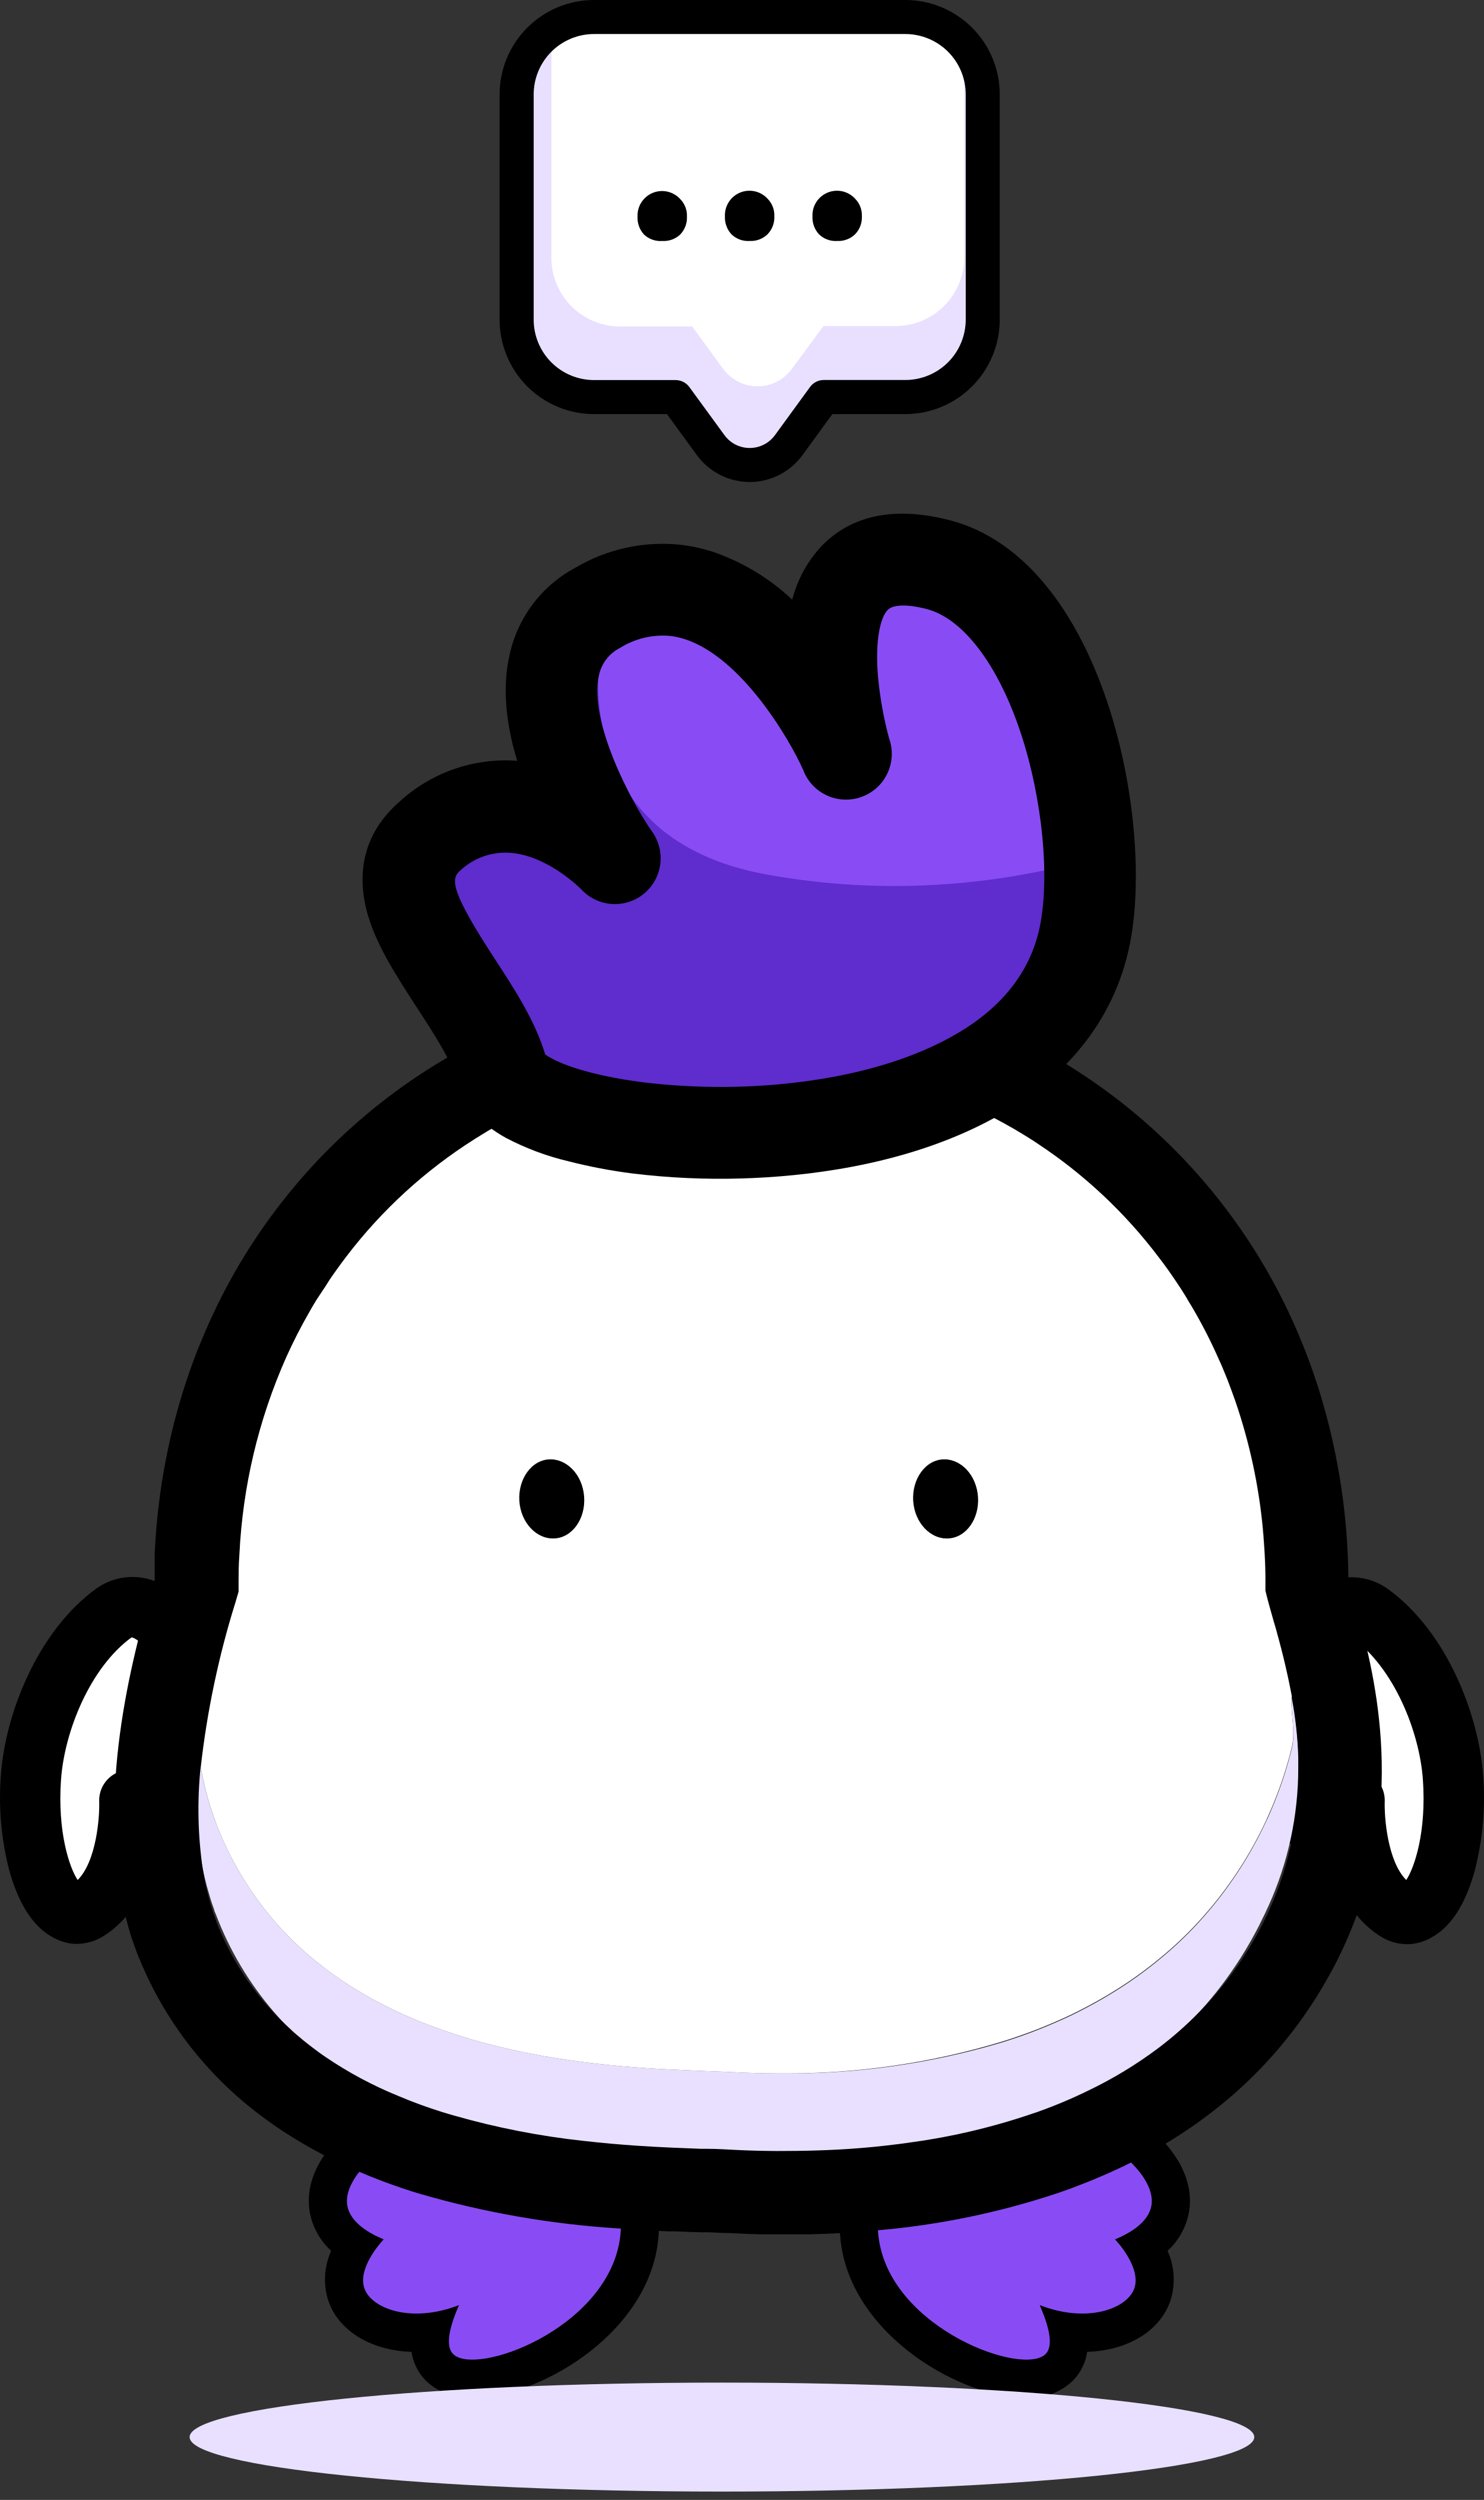 <svg width="158" height="266" viewBox="0 0 158 266" fill="none" xmlns="http://www.w3.org/2000/svg">
<rect x="0" y="0" width="158" height="266" fill="#333333" stroke="none"/>
<path d="M156.047 189.036C156.301 192.223 156.026 195.43 155.235 198.527C154.708 200.484 153.717 203.009 151.988 204.251C151.89 204.324 151.777 204.389 151.671 204.454C151.097 204.81 150.43 204.99 149.754 204.969C149.079 204.949 148.424 204.73 147.872 204.34C144.324 202.059 143.301 197.171 143.001 194.119C142.374 194.524 141.666 194.787 140.926 194.888C140.187 194.989 139.434 194.926 138.722 194.703C136.765 193.94 135.71 191.683 135.475 187.851C134.914 177.645 138.194 172.116 141.434 170.354C142.224 169.868 143.14 169.626 144.067 169.657C144.994 169.689 145.891 169.994 146.646 170.533C149.584 172.791 151.904 175.754 153.392 179.147C154.855 182.26 155.754 185.609 156.047 189.036ZM153.352 189.215C152.978 183.897 150.226 176.46 145.055 172.717C144.709 172.487 144.304 172.364 143.89 172.364C143.475 172.364 143.07 172.487 142.724 172.717C140.118 174.138 137.707 179.326 138.162 187.705C138.3 190.189 138.868 191.87 139.68 192.186C140.492 192.503 142.384 191.447 143.285 190.562C143.328 190.515 143.381 190.476 143.439 190.449C143.628 190.311 143.849 190.225 144.081 190.2C144.313 190.174 144.548 190.209 144.762 190.303C145.01 190.411 145.22 190.591 145.365 190.82C145.509 191.048 145.582 191.315 145.574 191.585C145.574 191.658 145.331 199.501 149.292 202.067C149.428 202.18 149.596 202.245 149.771 202.254C149.947 202.263 150.121 202.214 150.267 202.116C151.866 201.133 153.855 196.156 153.352 189.215Z" fill="black"/>
<path d="M157.906 188.898C158.172 192.298 157.873 195.72 157.021 199.022C156.128 202.27 154.796 204.511 153.026 205.769C152.882 205.872 152.733 205.966 152.58 206.054C151.825 206.525 150.967 206.804 150.079 206.865C148.925 206.914 147.786 206.59 146.832 205.94C143.584 203.837 142.082 200.094 141.449 196.717C140.309 196.982 139.114 196.897 138.023 196.473C135.311 195.409 133.874 192.633 133.614 187.989C132.859 174.048 138.721 169.729 140.548 168.746C141.648 168.095 142.913 167.777 144.19 167.832C145.467 167.887 146.701 168.312 147.741 169.055C154.082 173.618 157.459 182.541 157.906 188.898ZM147.432 191.675C147.376 193.298 147.717 198.024 149.722 200.037C150.615 198.69 151.881 194.865 151.492 189.361C151.135 184.286 148.431 177.466 143.966 174.227C143.839 174.245 143.717 174.289 143.609 174.357C141.928 175.266 139.549 179.553 140.028 187.599C140.049 188.505 140.196 189.405 140.467 190.27C141.028 190.005 141.544 189.652 141.993 189.223C142.107 189.133 142.22 189.028 142.358 188.93C142.857 188.577 143.445 188.372 144.055 188.338C144.567 188.313 145.077 188.413 145.541 188.63C146.12 188.896 146.608 189.326 146.945 189.868C147.281 190.409 147.451 191.038 147.432 191.675Z" fill="black"/>
<path d="M151.492 189.361C151.882 194.866 150.615 198.69 149.722 200.037C147.717 198.024 147.376 193.307 147.433 191.675C147.454 191.041 147.289 190.415 146.959 189.874C146.628 189.333 146.147 188.901 145.573 188.63C145.109 188.413 144.599 188.313 144.088 188.338C143.453 188.367 142.84 188.581 142.326 188.955C142.188 189.052 142.074 189.158 141.961 189.247C141.511 189.676 140.996 190.03 140.434 190.294C140.164 189.429 140.016 188.53 139.996 187.623C139.549 179.577 141.896 175.29 143.576 174.381C143.685 174.314 143.807 174.27 143.933 174.251C148.431 177.466 151.135 184.286 151.492 189.361Z" fill="white"/>
<path d="M4.608 179.147C6.096 175.754 8.416 172.791 11.354 170.533C12.109 169.994 13.006 169.689 13.934 169.657C14.861 169.626 15.776 169.868 16.567 170.354C19.814 172.116 23.061 177.661 22.526 187.851C22.315 191.683 21.259 193.94 19.278 194.703C18.566 194.926 17.813 194.989 17.074 194.888C16.334 194.787 15.626 194.524 15 194.119C14.707 197.171 13.684 202.059 10.128 204.34C9.576 204.73 8.921 204.949 8.246 204.969C7.57 204.99 6.903 204.81 6.329 204.454C6.223 204.389 6.11 204.324 6.012 204.251C4.267 203.009 3.276 200.484 2.765 198.527C1.064 192.054 1.711 185.188 4.591 179.147H4.608ZM7.733 202.132C7.879 202.231 8.053 202.279 8.229 202.27C8.404 202.262 8.572 202.196 8.708 202.083C12.67 199.51 12.426 191.675 12.426 191.602C12.418 191.331 12.491 191.065 12.636 190.836C12.78 190.607 12.99 190.427 13.238 190.319C13.452 190.226 13.687 190.19 13.919 190.216C14.151 190.241 14.373 190.327 14.561 190.465C14.619 190.493 14.672 190.531 14.716 190.579C15.617 191.447 17.395 192.552 18.32 192.202C19.246 191.853 19.7 190.205 19.838 187.721C20.293 179.342 17.882 174.154 15.276 172.733C14.931 172.503 14.525 172.381 14.111 172.381C13.696 172.381 13.291 172.503 12.946 172.733C7.774 176.476 5.022 183.913 4.648 189.231C4.137 196.156 6.126 201.133 7.733 202.132Z" fill="black"/>
<path d="M10.26 169.022C11.3 168.279 12.534 167.854 13.811 167.799C15.088 167.745 16.353 168.062 17.453 168.714C19.28 169.696 25.141 174.016 24.386 187.956C24.127 192.6 22.69 195.377 19.978 196.441C18.887 196.865 17.692 196.95 16.552 196.684C15.919 200.062 14.441 203.804 11.169 205.907C10.214 206.557 9.076 206.882 7.922 206.833C7.034 206.771 6.175 206.493 5.421 206.021C5.268 205.934 5.119 205.839 4.975 205.737C3.205 204.478 1.873 202.213 0.98 198.99C0.128 195.687 -0.171 192.266 0.095 188.865C0.534 182.541 3.911 173.618 10.26 169.022ZM12.428 188.63C12.892 188.413 13.402 188.313 13.913 188.338C14.523 188.372 15.111 188.577 15.61 188.93C15.748 189.028 15.862 189.133 15.975 189.223C16.424 189.652 16.94 190.005 17.502 190.27C17.772 189.405 17.92 188.505 17.94 187.599C18.387 179.553 16.04 175.266 14.36 174.357C14.251 174.289 14.129 174.245 14.003 174.227C9.537 177.474 6.834 184.286 6.477 189.361C6.087 194.865 7.353 198.689 8.246 200.037C10.252 198.024 10.593 193.307 10.536 191.675C10.518 191.037 10.687 190.409 11.024 189.868C11.36 189.326 11.848 188.896 12.428 188.63Z" fill="black"/>
<path d="M6.501 189.361C6.112 194.865 7.378 198.69 8.271 200.037C10.277 198.024 10.618 193.307 10.561 191.675C10.54 191.04 10.706 190.414 11.038 189.873C11.37 189.331 11.853 188.899 12.428 188.63C12.892 188.413 13.402 188.313 13.914 188.338C14.524 188.372 15.112 188.577 15.611 188.93C15.749 189.028 15.862 189.133 15.976 189.223C16.425 189.652 16.94 190.005 17.502 190.27C17.773 189.405 17.92 188.505 17.941 187.599C18.387 179.553 16.041 175.266 14.36 174.357C14.251 174.289 14.13 174.245 14.003 174.227C9.562 177.466 6.859 184.286 6.501 189.361Z" fill="white"/>
<path d="M109.259 255.141C110.177 255.195 111.097 255.056 111.96 254.735C112.822 254.413 113.608 253.916 114.268 253.274C115.065 252.443 115.584 251.385 115.753 250.245C120.105 250.107 123.572 247.98 124.635 244.741C125.169 243.011 125.053 241.146 124.311 239.496C125.504 238.402 126.305 236.948 126.592 235.355C127.769 228.373 118.254 222.251 110.915 220.928C109.487 220.67 108.039 220.54 106.588 220.538C100.978 220.538 96.35 222.527 93.216 226.286C92.404 227.236 88.532 232.302 89.579 239.001C91.081 248.703 102.423 255.141 109.259 255.141Z" fill="black"/>
<path d="M122.589 234.681C122.281 236.484 120.275 237.629 118.717 238.278C119.009 238.587 121.493 241.307 120.779 243.466C120.064 245.626 115.802 247.266 110.695 245.269C112.059 248.386 111.954 249.823 111.337 250.465C108.974 252.901 95.059 247.85 93.589 238.376C92.778 233.261 96.025 229.282 96.334 228.884C101.01 223.274 108.852 224.687 110.2 224.93C116.508 226.059 123.206 231.012 122.589 234.681Z" fill="#894CF4"/>
<path d="M50.309 255.141C57.145 255.141 68.487 248.703 69.989 239.001C71.028 232.302 67.139 227.236 66.352 226.286C63.218 222.527 58.59 220.538 52.98 220.538C51.529 220.54 50.081 220.67 48.653 220.928C41.346 222.251 31.799 228.373 32.976 235.355C33.263 236.948 34.064 238.402 35.257 239.496C34.515 241.144 34.399 243.006 34.932 244.733C35.996 247.98 39.463 250.107 43.814 250.245C43.983 251.385 44.503 252.443 45.3 253.274C45.96 253.916 46.746 254.413 47.608 254.735C48.471 255.056 49.39 255.195 50.309 255.141Z" fill="black"/>
<path d="M36.978 234.681C37.286 236.484 39.291 237.629 40.85 238.278C40.558 238.587 38.074 241.307 38.788 243.466C39.502 245.626 43.765 247.266 48.871 245.269C47.508 248.386 47.613 249.823 48.23 250.465C50.593 252.901 64.468 247.85 65.978 238.376C66.789 233.261 63.542 229.282 63.233 228.884C58.557 223.274 50.714 224.687 49.367 224.93C43.059 226.059 36.361 231.012 36.978 234.681Z" fill="#894CF4"/>
<path d="M20.935 194.638C21.078 196.084 21.303 197.521 21.609 198.941C21.666 199.258 21.739 199.583 21.82 199.899L21.917 200.289L22.015 200.687C22.137 201.117 22.258 201.499 22.388 201.962C22.518 202.424 22.656 202.773 22.81 203.212C22.81 203.342 22.9 203.472 22.948 203.602L23.095 203.983L23.249 204.373C24.776 208.161 26.958 211.652 29.695 214.684L30.012 215.033C30.093 215.123 30.174 215.212 30.271 215.301L30.336 215.374C30.637 215.691 30.945 215.999 31.254 216.308C33.972 218.919 37.054 221.123 40.404 222.852C40.793 223.055 41.215 223.258 41.589 223.445C42.222 223.761 42.864 224.062 43.505 224.338C44.577 224.8 45.664 225.231 46.752 225.62C52.094 227.468 57.629 228.699 63.249 229.29H63.542C65.279 229.493 66.944 229.631 68.519 229.737C69.931 229.842 71.271 229.907 72.505 229.964L73.723 230.013L74.948 230.062C76.142 230.102 77.197 230.143 78.099 230.191C79 230.24 79.982 230.281 81.054 230.305H82.304H83.546C85.771 230.305 88.255 230.216 90.902 229.989C92.525 229.85 94.149 229.672 95.895 229.412C97.462 229.185 99.053 228.909 100.677 228.56H100.742C104.445 227.783 108.068 226.663 111.564 225.215L112.684 224.735C114.021 224.14 115.342 223.48 116.646 222.754C118.658 221.644 120.582 220.382 122.402 218.979C122.768 218.695 123.141 218.403 123.498 218.102C125.004 216.853 126.418 215.496 127.728 214.043C128.917 212.743 130.018 211.365 131.024 209.918C131.771 208.855 132.486 207.734 133.151 206.557C133.411 206.102 133.663 205.631 133.914 205.152C134.02 204.949 134.126 204.746 134.215 204.552C134.523 203.951 134.808 203.35 135.075 202.757C137.148 198.164 138.222 193.182 138.225 188.143C138.225 187.818 138.225 187.493 138.225 187.169C138.23 187.106 138.23 187.044 138.225 186.982C138.162 184.881 137.934 182.788 137.543 180.722C137.551 180.671 137.551 180.619 137.543 180.568C137.357 182.338 137.974 184.156 137.543 186.016C135.89 192.75 132.608 198.975 127.988 204.146C126.731 205.557 125.375 206.875 123.928 208.091C122.693 209.139 121.4 210.118 120.056 211.022C118.63 211.979 117.153 212.857 115.631 213.653L115.177 213.888L114.714 214.124L114.446 214.254L114.145 214.408L113.626 214.652L113.106 214.887C111.019 215.832 108.874 216.646 106.684 217.323C99.054 219.596 91.126 220.707 83.165 220.619C81.265 220.619 79.56 220.562 78.107 220.489C76.653 220.416 74.794 220.367 72.635 220.262C66.57 220.002 58.143 219.377 49.813 216.884C48.027 216.348 46.249 215.731 44.504 215.017L43.951 214.782L43.407 214.554L43.123 214.424L42.855 214.302L42.368 214.083L41.889 213.856C40.874 213.369 39.868 212.849 38.885 212.273C37.181 211.301 35.553 210.201 34.014 208.985C33.852 208.863 33.681 208.725 33.519 208.587C33.356 208.449 33.178 208.311 33.007 208.164C32.366 207.621 31.757 207.06 31.148 206.468C29.942 205.29 28.826 204.022 27.811 202.676C27.316 202.035 26.845 201.369 26.399 200.671C26.285 200.508 26.18 200.338 26.074 200.167C25.968 199.997 25.879 199.859 25.79 199.696C24.809 198.081 23.96 196.389 23.249 194.638C22.392 192.508 21.763 190.292 21.373 188.029C21.178 186.949 21.032 185.861 20.927 184.782C20.632 188.061 20.635 191.36 20.935 194.638Z" fill="#E9E0FF"/>
<path d="M76.865 265.112C45.563 265.112 20.188 262.516 20.188 259.315C20.188 256.113 45.563 253.518 76.865 253.518C108.166 253.518 133.541 256.113 133.541 259.315C133.541 262.516 108.166 265.112 76.865 265.112Z" fill="#E9E0FF"/>
<path d="M92.623 109.688H92.68C92.665 109.719 92.646 109.746 92.623 109.77C92.623 109.77 92.623 109.721 92.623 109.688Z" fill="white"/>
<path d="M74.624 228.641H75.273C76.377 228.641 77.368 228.714 78.228 228.754C79.625 228.827 81.135 228.868 82.71 228.876C85.478 228.876 88.49 228.819 91.641 228.56C91.397 228.99 91.145 229.477 90.902 230.005C88.255 230.232 85.771 230.313 83.546 230.321H82.312H81.062C79.99 230.321 79 230.248 78.107 230.208C77.214 230.167 76.15 230.118 74.957 230.078L73.731 230.029L72.513 229.98C71.279 229.924 69.939 229.859 68.527 229.753C68.275 229.217 68.007 228.73 67.715 228.308C70.329 228.478 72.659 228.568 74.624 228.641ZM15.991 169.745C16.031 169.607 16.064 169.477 16.104 169.347C16.145 169.217 16.177 169.087 16.21 168.958C16.307 168.649 16.389 168.357 16.47 168.081C16.47 167.935 16.47 167.788 16.47 167.642C16.47 167.163 16.47 166.684 16.47 166.205C16.47 166.059 16.47 165.913 16.47 165.767C16.47 165.621 16.47 165.474 16.47 165.328C16.695 160.343 17.459 155.397 18.751 150.576C19.173 149.017 19.647 147.483 20.172 145.973L20.586 144.828C20.87 144.016 21.17 143.301 21.487 142.546C21.731 141.954 21.982 141.361 22.25 140.776L22.469 140.281C22.542 140.119 22.616 139.964 22.697 139.802C24.98 134.924 27.892 130.365 31.359 126.243C31.538 126.016 31.733 125.797 31.928 125.569C32.123 125.342 32.342 125.09 32.561 124.847C33.373 123.929 34.225 123.028 35.102 122.159C37.574 119.698 40.249 117.449 43.099 115.437L43.789 114.958L44.414 114.536C48.745 111.646 53.419 109.308 58.33 107.578C54.968 98.005 58.11 86.728 62.251 79.356C66.724 71.399 72.805 66.755 78.87 66.617H79.13C85.519 66.617 91.965 71.488 96.82 80.03C100.969 87.288 104.127 98.208 101.212 107.431C107.292 109.511 113.011 112.524 118.164 116.362L119.155 117.109C119.601 117.458 120.048 117.816 120.486 118.181C121.996 119.415 123.458 120.739 124.854 122.127L125.154 122.435C125.577 122.849 125.966 123.247 126.38 123.71C126.794 124.173 126.973 124.335 127.257 124.66C131.845 129.773 135.554 135.611 138.234 141.937C138.299 142.083 138.364 142.238 138.42 142.392C138.477 142.546 138.558 142.717 138.623 142.879C138.851 143.431 139.07 143.983 139.281 144.552C139.492 145.12 139.768 145.883 139.995 146.565L140.263 147.377C140.385 147.734 140.499 148.1 140.604 148.465C142.509 154.768 143.504 161.31 143.559 167.894C143.563 167.97 143.563 168.046 143.559 168.121C143.575 168.185 143.594 168.247 143.616 168.308C143.616 168.438 143.689 168.576 143.73 168.714C143.835 169.104 143.949 169.526 144.079 169.956L144.444 171.231C144.444 171.361 144.517 171.499 144.558 171.637C144.599 171.775 144.623 171.897 144.664 172.027C146.807 179.845 149.697 193.436 142.707 207.897C142.634 208.051 142.561 208.205 142.48 208.359L142.244 208.838C142.001 209.309 141.749 209.78 141.481 210.259L141.262 210.641C140.239 212.454 139.095 214.196 137.836 215.853L137.544 216.243L137.243 216.625C134.581 219.994 131.47 222.982 127.996 225.507C127.89 225.588 127.785 225.669 127.671 225.742L127.338 225.986C127.005 226.221 126.656 226.457 126.315 226.684C125.974 226.911 125.625 227.147 125.276 227.366L124.935 227.585L124.594 227.788L124.058 228.113C122.857 228.833 121.634 229.501 120.389 230.118C119.144 230.735 117.791 231.347 116.329 231.953L115.948 232.108L115.558 232.262L114.405 232.708C114.024 232.855 113.65 232.993 113.269 233.122L112.863 233.269L112.473 233.398C106.271 235.454 99.848 236.771 93.337 237.32C91.965 237.45 90.609 237.547 89.278 237.62C88.198 237.677 87.135 237.718 86.096 237.742H85.202C84.748 237.742 84.309 237.742 83.871 237.742H81.679C80.266 237.742 78.918 237.669 77.62 237.604C76.978 237.604 76.256 237.547 75.468 237.523H75.046H74.624L73.317 237.482L72.01 237.426H71.579H71.133L69.98 237.369C68.705 237.304 67.349 237.223 65.921 237.117C58.695 236.672 51.542 235.425 44.593 233.398L44.203 233.277L43.805 233.155L42.652 232.773L41.491 232.367L41.102 232.221L40.72 232.083C39.843 231.75 38.967 231.401 38.098 231.028C36.839 230.492 35.589 229.899 34.371 229.258C33.154 228.616 31.725 227.804 30.45 226.976L30.101 226.757L29.768 226.53C29.427 226.302 29.086 226.067 28.745 225.815C28.404 225.564 28.071 225.336 27.738 225.085L27.397 224.825L27.073 224.573C23.74 221.965 20.845 218.84 18.499 215.317C17.696 214.115 16.961 212.868 16.299 211.583C16.08 211.144 15.861 210.706 15.642 210.251L15.154 209.171C14.992 208.79 14.83 208.408 14.675 208.026C14.464 207.482 14.27 206.93 14.083 206.403C14.026 206.248 13.977 206.086 13.928 205.932C13.88 205.777 13.831 205.623 13.79 205.469C9.991 192.373 13.75 177.588 15.991 169.745ZM79.089 73.315C71.417 73.486 62.356 89.269 63.875 101.537C63.87 101.596 63.87 101.656 63.875 101.716C64.044 103.072 64.368 104.404 64.841 105.686C64.858 105.747 64.879 105.807 64.906 105.864C65.003 106.132 65.117 106.392 65.231 106.676C65.344 106.96 65.458 107.163 65.588 107.407C65.693 107.61 65.799 107.805 65.912 108C66.178 108.463 66.471 108.911 66.789 109.339C66.892 109.491 67.004 109.638 67.122 109.778C67.465 110.239 67.842 110.673 68.251 111.077C68.429 111.264 68.608 111.442 68.803 111.621C69.316 112.098 69.858 112.542 70.426 112.952C70.686 113.147 70.954 113.326 71.238 113.504C71.522 113.683 71.734 113.813 71.985 113.959C72.451 114.226 72.93 114.467 73.422 114.682C75.174 115.484 77.06 115.949 78.984 116.054C81.499 116.164 84.004 115.672 86.29 114.617C86.761 114.406 87.224 114.17 87.671 113.918C87.938 113.772 88.19 113.618 88.442 113.448C88.832 113.196 89.213 112.928 89.578 112.636C89.838 112.433 90.098 112.23 90.341 112.011C90.585 111.791 90.739 111.661 90.926 111.483C91.485 110.953 92.001 110.381 92.469 109.77C92.492 109.746 92.511 109.719 92.525 109.688C92.862 109.256 93.171 108.803 93.451 108.333C93.548 108.17 93.646 108 93.727 107.829C93.865 107.586 93.987 107.342 94.1 107.09C94.214 106.839 94.336 106.563 94.442 106.278C94.547 105.994 94.62 105.816 94.693 105.572C95.119 104.291 95.391 102.964 95.505 101.618C95.509 101.586 95.509 101.553 95.505 101.521C96.763 89.18 86.924 73.145 79.089 73.315ZM21.641 199.16C21.921 200.913 22.37 202.634 22.981 204.3C23.021 204.43 23.07 204.558 23.127 204.681C23.168 204.811 23.224 204.941 23.273 205.071L23.492 205.591C23.598 205.834 23.712 206.078 23.825 206.321C24.02 206.752 24.231 207.133 24.45 207.58C24.515 207.718 24.588 207.848 24.661 207.978L24.881 208.376C26.324 210.932 28.138 213.26 30.263 215.285L30.328 215.358L30.953 215.934C31.083 216.064 31.213 216.186 31.351 216.3C31.489 216.413 31.611 216.535 31.749 216.641C32.114 216.957 32.48 217.258 32.861 217.55C33.243 217.842 33.568 218.094 33.933 218.362L34.298 218.622L34.664 218.874C37.091 220.521 39.684 221.909 42.401 223.014C43.927 223.664 45.494 224.232 47.077 224.727C47.524 224.865 47.978 225.003 48.425 225.125C52.925 226.407 57.526 227.304 62.178 227.804C64.118 228.024 65.994 228.186 67.747 228.308C70.321 228.478 72.618 228.568 74.616 228.641H75.265C76.369 228.641 77.36 228.714 78.22 228.754C79.617 228.827 81.127 228.868 82.702 228.876C85.47 228.876 88.482 228.819 91.632 228.56C93.451 228.413 95.308 228.202 97.202 227.926C101.554 227.319 105.839 226.297 109.997 224.873L110.338 224.76C112.236 224.093 114.093 223.315 115.899 222.43C118.508 221.178 120.988 219.674 123.303 217.94C124.884 216.748 126.371 215.437 127.752 214.018C129.521 212.219 131.101 210.244 132.469 208.124C132.916 207.426 133.354 206.703 133.768 205.956C136.417 201.224 137.939 195.946 138.217 190.53C138.255 189.718 138.271 188.906 138.266 188.094C138.266 187.769 138.266 187.445 138.266 187.12C138.27 187.058 138.27 186.995 138.266 186.933C138.186 184.833 137.958 182.741 137.584 180.673C137.591 180.622 137.591 180.57 137.584 180.519C137.071 177.796 136.416 175.103 135.619 172.449C135.335 171.45 135.084 170.573 134.897 169.818L134.767 169.282V168.738C134.767 168.617 134.767 168.487 134.767 168.365C134.767 168.243 134.767 167.991 134.767 167.813C134.767 167.212 134.767 166.611 134.718 166.018C134.67 165.426 134.653 164.752 134.605 164.127L134.556 163.453C134.556 163.226 134.515 162.998 134.499 162.771C134.065 158.124 133.082 153.545 131.568 149.131C131.503 148.96 131.446 148.798 131.39 148.636C131.333 148.473 131.276 148.303 131.211 148.14C131.04 147.678 130.87 147.215 130.691 146.76L130.156 145.453C130.091 145.315 130.034 145.185 129.977 145.047C129.92 144.909 129.855 144.771 129.79 144.641C129.025 142.901 128.166 141.205 127.217 139.558L126.957 139.112C126.867 138.966 126.786 138.82 126.689 138.674C126.421 138.219 126.145 137.772 125.877 137.334C125.609 136.895 125.292 136.441 124.992 136.002L124.684 135.556L124.359 135.093C124.058 134.679 123.758 134.281 123.441 133.859C119.841 129.085 115.447 124.966 110.451 121.68L110.086 121.437C109.964 121.356 109.843 121.274 109.713 121.201C109.323 120.95 108.901 120.714 108.535 120.479C108.17 120.243 107.724 120.008 107.342 119.789L107.025 119.61C106.414 119.269 105.797 118.944 105.174 118.636C104.436 118.262 103.689 117.905 102.925 117.572L101.984 117.166C101.578 116.987 101.164 116.817 100.742 116.655C99.443 116.146 98.119 115.688 96.772 115.282C93.963 118.277 90.432 120.5 86.518 121.737L86.006 121.891L85.511 122.038C85.04 122.159 84.553 122.273 84.074 122.37C82.692 122.648 81.286 122.79 79.876 122.793C79.511 122.793 79.138 122.793 78.772 122.793C77.321 122.718 75.882 122.492 74.478 122.119C74.315 122.119 74.153 122.038 73.99 121.981C73.828 121.924 73.658 121.891 73.487 121.835C69.561 120.612 66.019 118.39 63.209 115.388C62.097 115.729 60.992 116.111 59.921 116.525C59.434 116.711 58.955 116.898 58.484 117.101C58.135 117.239 57.786 117.393 57.445 117.548C55.325 118.49 53.272 119.575 51.299 120.795L50.942 121.023C50.818 121.088 50.699 121.161 50.584 121.242C45.329 124.556 40.707 128.782 36.937 133.721C36.515 134.273 36.125 134.833 35.703 135.402C35.597 135.54 35.5 135.678 35.402 135.824L35.126 136.23C34.842 136.644 34.566 137.042 34.315 137.488C34.063 137.935 33.787 138.3 33.503 138.747C33.422 138.885 33.332 139.023 33.251 139.169L33.007 139.599C32.095 141.18 31.263 142.806 30.515 144.471C27.558 151.079 25.854 158.179 25.489 165.41C25.433 166.514 25.4 167.626 25.4 168.755V169.388L25.059 170.549C23.27 176.247 22.031 182.103 21.357 188.037C20.985 191.662 21.064 195.319 21.593 198.925C21.605 199.004 21.621 199.083 21.641 199.16Z" fill="black"/>
<path d="M25.061 170.525L25.402 169.363V168.73C25.402 167.602 25.402 166.489 25.492 165.385C25.838 158.152 27.526 151.046 30.468 144.43C31.216 142.765 32.048 141.139 32.961 139.558L33.204 139.128C33.285 138.982 33.375 138.844 33.456 138.706C33.708 138.276 33.968 137.894 34.268 137.447C34.568 137.001 34.812 136.636 35.08 136.189L35.356 135.783C35.453 135.637 35.551 135.499 35.656 135.361C36.054 134.793 36.468 134.232 36.89 133.68C40.66 128.742 45.282 124.516 50.538 121.201C50.652 121.121 50.771 121.047 50.895 120.982L51.252 120.755C53.225 119.534 55.278 118.449 57.398 117.507C57.739 117.353 58.088 117.199 58.437 117.061C58.908 116.858 59.387 116.671 59.874 116.484C60.946 116.07 62.05 115.672 63.162 115.347C65.973 118.35 69.514 120.571 73.441 121.794C73.611 121.851 73.773 121.9 73.944 121.94C74.114 121.981 74.269 122.038 74.431 122.078C75.835 122.452 77.275 122.678 78.726 122.752C79.091 122.752 79.465 122.752 79.83 122.752C81.239 122.749 82.645 122.608 84.027 122.33C84.506 122.232 84.993 122.119 85.464 121.997L85.96 121.851L86.471 121.697C90.385 120.459 93.916 118.236 96.725 115.242C98.073 115.648 99.396 116.105 100.695 116.614C101.117 116.776 101.531 116.947 101.937 117.125L102.879 117.531C103.642 117.864 104.389 118.222 105.128 118.595C105.75 118.904 106.367 119.228 106.979 119.569L107.295 119.748C107.693 119.967 108.107 120.195 108.489 120.438C108.87 120.682 109.301 120.909 109.666 121.161C109.796 121.234 109.918 121.315 110.039 121.396L110.405 121.64C115.401 124.925 119.794 129.044 123.395 133.818C123.711 134.224 124.012 134.63 124.312 135.052L124.637 135.515L124.945 135.962C125.246 136.4 125.538 136.847 125.83 137.293C126.123 137.74 126.382 138.178 126.642 138.633C126.74 138.779 126.821 138.925 126.91 139.071L127.17 139.518C128.119 141.164 128.979 142.861 129.744 144.6C129.808 144.73 129.873 144.868 129.93 145.006C129.987 145.144 130.044 145.274 130.109 145.412L130.645 146.719C130.823 147.174 130.994 147.637 131.164 148.1C131.229 148.262 131.286 148.424 131.343 148.595C131.4 148.765 131.457 148.92 131.521 149.09C133.035 153.505 134.019 158.084 134.452 162.73C134.452 162.958 134.493 163.185 134.509 163.412L134.558 164.086C134.607 164.711 134.647 165.345 134.672 165.978C134.696 166.611 134.712 167.171 134.72 167.772C134.72 167.951 134.72 168.138 134.72 168.324C134.72 168.511 134.72 168.576 134.72 168.698V169.242L134.85 169.778C135.037 170.533 135.289 171.401 135.573 172.408C136.369 175.062 137.025 177.756 137.537 180.478C137.351 182.248 137.968 184.067 137.537 185.926C135.884 192.661 132.602 198.886 127.982 204.056C126.725 205.467 125.369 206.786 123.922 208.002C122.687 209.05 121.394 210.029 120.05 210.933C118.624 211.89 117.147 212.768 115.625 213.564L115.17 213.799L114.708 214.035L114.44 214.164L114.139 214.319L113.62 214.562L113.1 214.798C111.013 215.743 108.868 216.557 106.678 217.233C99.055 219.536 91.129 220.677 83.167 220.619C81.267 220.619 79.562 220.562 78.109 220.489C76.656 220.416 74.796 220.367 72.637 220.262C66.572 220.002 58.145 219.377 49.815 216.884C48.029 216.348 46.251 215.731 44.505 215.017L43.953 214.781L43.41 214.554L43.125 214.424L42.857 214.302L42.37 214.083L41.891 213.856C40.877 213.369 39.87 212.849 38.887 212.273C37.183 211.301 35.555 210.201 34.016 208.985C33.854 208.863 33.683 208.725 33.521 208.587C33.359 208.449 33.18 208.311 33.01 208.164C32.368 207.62 31.759 207.06 31.15 206.468C29.944 205.29 28.828 204.022 27.814 202.676C27.318 202.035 26.847 201.369 26.401 200.671C26.287 200.508 26.182 200.338 26.076 200.167C25.971 199.997 25.881 199.859 25.792 199.696C24.811 198.081 23.962 196.389 23.251 194.638C22.394 192.508 21.765 190.292 21.375 188.029C22.043 182.09 23.277 176.228 25.061 170.525ZM100.922 163.664C102.814 163.542 104.243 161.577 104.088 159.255C103.934 156.933 102.286 155.196 100.403 155.277C98.519 155.358 97.074 157.372 97.22 159.694C97.366 162.016 99.063 163.786 100.922 163.664ZM58.989 163.664C60.881 163.542 62.31 161.577 62.156 159.255C62.001 156.933 60.353 155.196 58.47 155.277C56.586 155.358 55.141 157.372 55.287 159.694C55.433 162.016 57.13 163.786 59.03 163.664H58.989Z" fill="white"/>
<path d="M92.623 109.688H92.68C92.665 109.719 92.646 109.746 92.623 109.77C92.623 109.77 92.623 109.721 92.623 109.688Z" fill="black"/>
<path d="M92.623 109.688H92.68C92.665 109.719 92.646 109.746 92.623 109.77C92.623 109.77 92.623 109.721 92.623 109.688Z" fill="black"/>
<path d="M92.615 109.786C92.638 109.762 92.658 109.735 92.672 109.705H92.615C92.615 109.705 92.615 109.754 92.615 109.786Z" fill="black"/>
<path d="M63.899 101.716C64.068 103.072 64.392 104.404 64.865 105.686C64.882 105.747 64.903 105.807 64.93 105.864C65.028 106.132 65.141 106.392 65.255 106.676C65.368 106.961 65.482 107.163 65.612 107.407C65.718 107.61 65.823 107.805 65.937 108C66.202 108.463 66.495 108.911 66.814 109.339C66.917 109.491 67.028 109.638 67.146 109.778C67.489 110.239 67.866 110.673 68.275 111.077C68.454 111.264 68.632 111.442 68.827 111.621C69.34 112.098 69.882 112.543 70.451 112.952C70.71 113.147 70.978 113.326 71.263 113.504C71.547 113.683 71.758 113.813 72.01 113.959C72.475 114.226 72.955 114.467 73.447 114.682C75.198 115.484 77.084 115.949 79.008 116.054C81.523 116.165 84.028 115.672 86.315 114.617C86.785 114.406 87.248 114.17 87.695 113.919C87.963 113.772 88.214 113.618 88.466 113.448C88.856 113.196 89.237 112.928 89.603 112.636C89.862 112.433 90.122 112.23 90.366 112.011C90.609 111.791 90.764 111.661 90.95 111.483C91.509 110.953 92.025 110.381 92.493 109.77C92.493 109.77 92.493 109.705 92.493 109.672H92.55C92.886 109.24 93.195 108.787 93.475 108.316C93.573 108.154 93.67 107.984 93.751 107.813C93.889 107.569 94.011 107.326 94.125 107.074C94.238 106.822 94.36 106.546 94.466 106.262C94.571 105.978 94.644 105.799 94.717 105.556C95.143 104.275 95.416 102.947 95.529 101.602C95.318 101.813 94.717 102.349 93.906 103.047L93.556 103.315L93.199 103.591C92.874 103.835 92.525 104.086 92.152 104.338C91.9 104.525 91.632 104.695 91.34 104.874C91.251 104.939 91.153 104.996 91.056 105.053C90.938 105.135 90.816 105.211 90.691 105.28L90.325 105.499C89.603 105.921 88.815 106.311 87.979 106.717C86.279 107.497 84.491 108.067 82.653 108.414C80.49 108.823 78.272 108.845 76.101 108.479C74.615 108.224 73.163 107.799 71.774 107.212C70.787 106.786 69.832 106.29 68.916 105.726L68.543 105.499C68.418 105.429 68.297 105.348 68.177 105.256L67.82 105.02C67.577 104.858 67.341 104.687 67.098 104.5C66.749 104.241 66.4 103.973 66.05 103.689L65.701 103.396C65.588 103.31 65.474 103.212 65.36 103.104C64.93 102.698 64.386 102.219 63.899 101.716Z" fill="#5F2CCD"/>
<path d="M92.615 109.786C92.638 109.762 92.658 109.735 92.672 109.705H92.615C92.615 109.705 92.615 109.754 92.615 109.786Z" fill="#5F2CCD"/>
<path d="M63.874 101.537C63.87 101.596 63.87 101.656 63.874 101.716C64.386 102.219 64.905 102.698 65.417 103.136C65.531 103.239 65.644 103.337 65.758 103.429L66.107 103.721C66.456 104.005 66.805 104.273 67.154 104.533C67.398 104.72 67.633 104.89 67.877 105.053L68.234 105.288C68.359 105.38 68.48 105.461 68.599 105.532L68.973 105.759C69.888 106.322 70.844 106.819 71.831 107.245C73.22 107.832 74.672 108.256 76.158 108.511C78.328 108.877 80.547 108.855 82.71 108.446C84.547 108.099 86.336 107.529 88.035 106.749C88.847 106.36 89.659 105.937 90.382 105.532L90.747 105.312C90.873 105.243 90.995 105.167 91.112 105.085C91.21 105.028 91.307 104.971 91.397 104.906C91.673 104.728 91.941 104.557 92.209 104.371C92.582 104.119 92.931 103.867 93.256 103.624L93.613 103.347L93.962 103.08C94.823 102.381 95.391 101.845 95.586 101.634C95.59 101.602 95.59 101.569 95.586 101.537C96.682 89.18 86.842 73.12 79.007 73.315C71.416 73.486 62.356 89.269 63.874 101.537Z" fill="#894CF4"/>
<path fill-rule="evenodd" clip-rule="evenodd" d="M97.259 159.726C97.413 162.032 99.061 163.786 100.961 163.696C102.861 163.607 104.281 161.61 104.127 159.288C103.973 156.966 102.325 155.228 100.441 155.309C98.558 155.391 97.113 157.372 97.259 159.726Z" fill="black"/>
<path fill-rule="evenodd" clip-rule="evenodd" d="M55.325 159.726C55.48 162.032 57.128 163.786 59.027 163.696C60.927 163.607 62.348 161.61 62.194 159.288C62.039 156.966 60.391 155.228 58.508 155.309C56.624 155.391 55.179 157.372 55.325 159.726Z" fill="black"/>
<path fill-rule="evenodd" clip-rule="evenodd" d="M87.71 42.252H96.388C98.575 42.249 100.671 41.379 102.216 39.833C103.761 38.286 104.629 36.189 104.629 34.003V10.051C104.63 8.969 104.418 7.897 104.004 6.896C103.59 5.896 102.983 4.987 102.218 4.222C101.452 3.456 100.543 2.849 99.543 2.436C98.543 2.022 97.471 1.809 96.388 1.811H63.248C62.166 1.809 61.093 2.022 60.093 2.436C59.093 2.849 58.184 3.456 57.419 4.222C56.653 4.987 56.046 5.896 55.633 6.896C55.219 7.897 55.007 8.969 55.008 10.051V34.003C55.008 36.189 55.876 38.286 57.421 39.833C58.966 41.379 61.062 42.249 63.248 42.252H71.927L75.67 47.367C76.146 48.021 76.77 48.553 77.491 48.92C78.212 49.287 79.009 49.478 79.818 49.478C80.627 49.478 81.425 49.287 82.146 48.92C82.867 48.553 83.491 48.021 83.967 47.367L87.71 42.252Z" fill="#E9E0FF"/>
<mask id="mask0_4275_73590" style="mask-type:luminance" maskUnits="userSpaceOnUse" x="55" y="1" width="50" height="49">
<path d="M87.713 42.252H96.392C98.579 42.249 100.675 41.379 102.22 39.833C103.765 38.286 104.633 36.189 104.633 34.003V10.051C104.634 8.969 104.421 7.897 104.008 6.896C103.594 5.896 102.987 4.987 102.222 4.222C101.456 3.456 100.547 2.849 99.547 2.436C98.547 2.022 97.475 1.809 96.392 1.811H63.252C62.169 1.809 61.097 2.022 60.097 2.436C59.097 2.849 58.188 3.456 57.423 4.222C56.657 4.987 56.05 5.896 55.636 6.896C55.223 7.897 55.01 8.969 55.011 10.051V34.003C55.011 36.189 55.879 38.286 57.425 39.833C58.97 41.379 61.066 42.249 63.252 42.252H71.931L75.674 47.367C76.15 48.021 76.773 48.553 77.495 48.92C78.216 49.287 79.013 49.478 79.822 49.478C80.631 49.478 81.429 49.287 82.15 48.92C82.871 48.553 83.495 48.021 83.971 47.367L87.713 42.252Z" fill="white"/>
</mask>
<g mask="url(#mask0_4275_73590)">
<path fill-rule="evenodd" clip-rule="evenodd" d="M87.673 34.693H95.353C97.291 34.693 99.15 33.923 100.52 32.553C101.89 31.182 102.66 29.323 102.66 27.386V6.276C102.66 4.338 101.89 2.479 100.52 1.109C99.15 -0.261 97.291 -1.031 95.353 -1.031L66.012 -1.031C64.075 -1.031 62.216 -0.261 60.846 1.109C59.475 2.479 58.706 4.338 58.706 6.276V27.426C58.706 29.364 59.475 31.223 60.846 32.593C62.216 33.964 64.075 34.733 66.012 34.733H73.693L76.997 39.256C77.418 39.83 77.968 40.296 78.603 40.618C79.237 40.94 79.939 41.107 80.65 41.107C81.362 41.107 82.064 40.94 82.698 40.618C83.333 40.296 83.883 39.83 84.304 39.256L87.673 34.693Z" fill="white"/>
</g>
<path d="M79.812 51.288C80.906 51.287 81.985 51.029 82.961 50.534C83.937 50.039 84.783 49.321 85.43 48.438L88.621 44.062H96.382C99.05 44.062 101.609 43.002 103.495 41.116C105.382 39.229 106.441 36.671 106.441 34.003V10.051C106.441 7.386 105.382 4.829 103.498 2.944C101.613 1.059 99.056 0 96.391 0H63.25C60.584 -8.68512e-07 58.026 1.059 56.14 2.943C54.254 4.828 53.193 7.385 53.191 10.051V34.003C53.191 36.671 54.251 39.229 56.137 41.116C58.024 43.002 60.582 44.062 63.25 44.062H71.011L74.202 48.438C74.849 49.319 75.694 50.035 76.668 50.53C77.643 51.025 78.719 51.285 79.812 51.288ZM96.391 3.621C97.235 3.621 98.071 3.787 98.851 4.111C99.631 4.434 100.34 4.907 100.937 5.504C101.534 6.102 102.008 6.81 102.331 7.591C102.654 8.371 102.82 9.207 102.82 10.051V34.003C102.82 34.847 102.654 35.683 102.331 36.463C102.008 37.243 101.534 37.952 100.937 38.55C100.34 39.147 99.631 39.62 98.851 39.943C98.071 40.267 97.235 40.433 96.391 40.433H87.712C87.425 40.432 87.142 40.5 86.887 40.629C86.632 40.759 86.41 40.948 86.242 41.18L82.508 46.303C82.198 46.726 81.794 47.07 81.327 47.307C80.86 47.544 80.344 47.667 79.82 47.667C79.297 47.667 78.78 47.544 78.313 47.307C77.846 47.07 77.442 46.726 77.133 46.303L73.398 41.188C73.23 40.956 73.009 40.767 72.754 40.638C72.498 40.508 72.216 40.44 71.929 40.441H63.25C61.545 40.441 59.909 39.764 58.703 38.558C57.498 37.352 56.82 35.716 56.82 34.011V10.051C56.82 8.346 57.498 6.71 58.703 5.504C59.909 4.299 61.545 3.621 63.25 3.621H96.391Z" fill="black"/>
<path d="M89.132 25.64C89.484 25.659 89.837 25.605 90.166 25.48C90.496 25.356 90.797 25.164 91.048 24.917C91.29 24.666 91.479 24.368 91.601 24.041C91.724 23.715 91.779 23.366 91.763 23.017C91.779 22.674 91.723 22.331 91.6 22.009C91.477 21.688 91.29 21.395 91.048 21.15C90.687 20.753 90.212 20.476 89.689 20.358C89.165 20.24 88.617 20.286 88.121 20.49C87.624 20.694 87.202 21.046 86.912 21.498C86.623 21.951 86.48 22.481 86.502 23.017C86.469 23.716 86.715 24.399 87.184 24.917C87.439 25.169 87.745 25.363 88.081 25.488C88.416 25.612 88.775 25.664 89.132 25.64Z" fill="black"/>
<path d="M79.812 25.64C80.164 25.659 80.516 25.605 80.846 25.48C81.176 25.356 81.476 25.164 81.728 24.917C81.97 24.666 82.158 24.368 82.281 24.041C82.404 23.715 82.459 23.366 82.442 23.017C82.458 22.674 82.403 22.331 82.28 22.009C82.157 21.688 81.969 21.395 81.728 21.15C81.367 20.753 80.892 20.476 80.368 20.358C79.844 20.24 79.297 20.286 78.8 20.49C78.304 20.694 77.882 21.046 77.592 21.498C77.303 21.951 77.159 22.481 77.182 23.017C77.149 23.716 77.394 24.399 77.864 24.917C78.119 25.169 78.424 25.363 78.76 25.488C79.096 25.612 79.455 25.664 79.812 25.64Z" fill="black"/>
<path d="M70.507 25.64C70.857 25.663 71.208 25.614 71.537 25.495C71.867 25.377 72.169 25.191 72.423 24.95C72.665 24.698 72.854 24.4 72.976 24.074C73.099 23.747 73.154 23.399 73.138 23.05C73.154 22.706 73.098 22.363 72.975 22.042C72.852 21.721 72.665 21.428 72.423 21.183C72.062 20.785 71.587 20.509 71.064 20.391C70.54 20.273 69.992 20.319 69.496 20.523C68.999 20.727 68.577 21.079 68.287 21.531C67.998 21.983 67.855 22.514 67.877 23.05C67.844 23.748 68.09 24.431 68.559 24.95C68.817 25.195 69.124 25.383 69.46 25.502C69.795 25.621 70.152 25.668 70.507 25.64Z" fill="black"/>
<path d="M67.35 100.717C67.519 102.073 67.843 103.405 68.316 104.687C68.333 104.748 68.355 104.808 68.381 104.866C68.479 105.134 68.592 105.393 68.706 105.678C68.82 105.962 68.933 106.165 69.063 106.408C69.169 106.611 69.274 106.806 69.388 107.001C69.653 107.464 69.946 107.912 70.265 108.341C70.368 108.493 70.479 108.639 70.598 108.779C70.94 109.24 71.317 109.675 71.726 110.078C71.905 110.265 72.083 110.444 72.278 110.622C72.791 111.099 73.334 111.544 73.902 111.954C74.162 112.149 74.43 112.327 74.714 112.506C74.998 112.684 75.209 112.814 75.461 112.96C75.926 113.227 76.406 113.468 76.898 113.683C78.649 114.485 80.536 114.951 82.459 115.055C84.974 115.166 87.48 114.673 89.766 113.618C90.237 113.407 90.699 113.172 91.146 112.92C91.414 112.774 91.666 112.619 91.917 112.449C92.307 112.197 92.689 111.929 93.054 111.637C93.314 111.434 93.573 111.231 93.817 111.012C94.061 110.793 94.215 110.663 94.401 110.484C94.96 109.955 95.476 109.382 95.944 108.771C95.944 108.771 95.944 108.706 95.944 108.674H96.001C96.337 108.241 96.646 107.788 96.926 107.318C97.024 107.155 97.121 106.985 97.203 106.814C97.341 106.571 97.462 106.327 97.576 106.075C97.69 105.824 97.811 105.548 97.917 105.264C98.022 104.979 98.096 104.801 98.169 104.557C98.594 103.276 98.867 101.949 98.981 100.603C98.769 100.814 98.169 101.35 97.357 102.048L97.008 102.316L96.65 102.592C96.326 102.836 95.977 103.088 95.603 103.339C95.351 103.526 95.084 103.697 94.791 103.875C94.702 103.94 94.605 103.997 94.507 104.054C94.389 104.136 94.267 104.212 94.142 104.281L93.776 104.5C93.054 104.923 92.266 105.312 91.43 105.718C89.73 106.498 87.942 107.068 86.104 107.415C83.941 107.824 81.723 107.846 79.552 107.48C78.066 107.225 76.614 106.8 75.225 106.213C74.238 105.787 73.283 105.291 72.367 104.728L71.994 104.5C71.87 104.425 71.748 104.343 71.629 104.257L71.271 104.021C71.028 103.859 70.792 103.688 70.549 103.502C70.2 103.242 69.851 102.974 69.502 102.69L69.153 102.398C69.039 102.306 68.925 102.208 68.811 102.105C68.381 101.699 67.862 101.22 67.35 100.717Z" fill="#5F2CCD"/>
<path d="M67.326 100.538C67.321 100.598 67.321 100.657 67.326 100.717C67.837 101.22 68.356 101.699 68.868 102.138C68.982 102.246 69.095 102.343 69.209 102.43L69.558 102.722C69.907 103.006 70.256 103.274 70.605 103.534C70.849 103.721 71.084 103.891 71.328 104.054L71.685 104.289C71.81 104.381 71.931 104.463 72.05 104.533L72.424 104.76C73.34 105.323 74.295 105.82 75.282 106.246C76.671 106.833 78.123 107.258 79.609 107.513C81.78 107.878 83.998 107.856 86.161 107.448C87.999 107.101 89.787 106.531 91.487 105.751C92.299 105.361 93.11 104.939 93.833 104.533L94.198 104.314C94.324 104.244 94.446 104.169 94.564 104.086C94.661 104.029 94.758 103.973 94.848 103.908C95.124 103.729 95.392 103.559 95.66 103.372C96.033 103.12 96.382 102.868 96.707 102.625L97.064 102.349L97.413 102.081C98.274 101.383 98.842 100.847 99.037 100.636C99.041 100.603 99.041 100.571 99.037 100.538C100.133 88.181 90.293 72.122 82.459 72.317C74.868 72.487 65.807 88.278 67.326 100.538Z" fill="#894CF4"/>
<path fill-rule="evenodd" clip-rule="evenodd" d="M115.535 99.507C117.873 87.881 112.734 63.312 99.833 60.057C82.914 55.778 89.993 79.883 89.993 79.883C89.993 79.883 79.277 55.859 63.656 64.676C51.665 71.456 65.41 91.218 65.41 91.218C65.41 91.218 55.27 80.663 45.739 89.034C38.529 95.358 51.227 105.345 53.516 114.024C55.806 122.703 110.006 126.779 115.535 99.507Z" fill="#894CF4"/>
<mask id="mask1_4275_73590" style="mask-type:luminance" maskUnits="userSpaceOnUse" x="43" y="59" width="74" height="62">
<path d="M115.535 99.507C117.873 87.881 112.734 63.312 99.833 60.057C82.914 55.778 89.993 79.883 89.993 79.883C89.993 79.883 79.277 55.859 63.656 64.676C51.665 71.456 65.41 91.218 65.41 91.218C65.41 91.218 55.27 80.663 45.739 89.034C38.529 95.358 51.227 105.345 53.516 114.024C55.806 122.703 110.006 126.779 115.535 99.507Z" fill="white"/>
</mask>
<g mask="url(#mask1_4275_73590)">
<path fill-rule="evenodd" clip-rule="evenodd" d="M127.314 87.191C127.314 87.191 107.74 97.81 81.59 93.044C55.44 88.278 63.729 59.423 70.532 52.238C77.336 45.053 21.26 79.072 21.26 79.072L32.058 124.408L64.898 144.219L124.741 133.956L127.314 87.191Z" fill="#5F2CCD"/>
</g>
<path d="M67.285 124.855C71.179 125.331 75.103 125.511 79.024 125.391C85.69 125.188 95.457 124.067 104.111 119.854C113.042 115.518 118.611 108.82 120.292 100.465C122.946 87.312 117.499 59.488 101.002 55.323C100.115 55.093 99.215 54.919 98.306 54.804C93.776 54.227 90.123 55.348 87.452 58.124C85.959 59.729 84.892 61.684 84.35 63.808C81.961 61.559 79.126 59.839 76.029 58.758C74.929 58.396 73.799 58.138 72.651 57.986C68.682 57.523 64.671 58.379 61.236 60.422C59.471 61.366 57.932 62.683 56.727 64.281C55.521 65.879 54.677 67.721 54.254 69.678C53.507 72.925 53.775 76.717 55.066 80.955C52.776 80.782 50.474 81.085 48.306 81.844C46.138 82.602 44.149 83.801 42.466 85.364C38.878 88.514 37.765 92.736 39.219 97.542C40.233 100.847 42.336 104.038 44.374 107.188C46.217 110.013 48.117 112.928 48.725 115.226C49.334 117.523 51.072 119.529 53.873 121.079C55.966 122.178 58.189 123.01 60.489 123.556C62.726 124.128 64.995 124.562 67.285 124.855ZM97.097 64.49C97.608 64.562 98.115 64.662 98.615 64.79C99.22 64.945 99.801 65.18 100.344 65.488C103.648 67.315 106.709 71.935 108.731 78.154C110.988 85.08 111.783 93.272 110.72 98.541C109.729 103.461 106.522 107.472 101.18 110.379C96.26 113.09 89.692 114.836 82.207 115.437C77.633 115.802 73.034 115.709 68.478 115.161C67.049 114.982 65.694 114.755 64.419 114.479C60.27 113.594 58.574 112.587 58.046 112.197C56.966 108.592 54.742 105.19 52.59 101.894C48.214 95.18 47.922 93.58 48.92 92.703C49.68 91.97 50.594 91.416 51.596 91.083C52.598 90.75 53.662 90.646 54.709 90.779C58.574 91.266 61.837 94.579 61.87 94.611C62.712 95.534 63.876 96.097 65.122 96.186C66.368 96.274 67.6 95.881 68.564 95.087C69.528 94.292 70.15 93.158 70.302 91.918C70.454 90.679 70.124 89.428 69.379 88.425C67.074 85.104 62.665 76.668 63.769 71.854C63.902 71.228 64.174 70.641 64.565 70.135C64.956 69.629 65.455 69.218 66.026 68.931C67.64 67.925 69.542 67.482 71.433 67.672C71.95 67.74 72.458 67.857 72.952 68.022C79 70.002 84.074 78.698 85.495 81.881C85.939 83.095 86.846 84.084 88.019 84.629C89.191 85.174 90.532 85.231 91.746 84.787C92.961 84.344 93.949 83.436 94.494 82.263C95.039 81.091 95.096 79.75 94.653 78.536C94.088 76.434 93.7 74.288 93.492 72.122C93.118 67.965 93.8 65.626 94.49 64.928C94.896 64.473 95.822 64.335 97.097 64.49Z" fill="black"/>
<path d="M55.051 119.082C56.969 120.087 59.007 120.846 61.116 121.339C66.965 122.716 72.973 123.295 78.977 123.061C85.415 122.866 94.825 121.794 103.114 117.759C111.403 113.724 116.477 107.618 117.971 100.011C120.528 87.312 115.008 61.266 100.394 57.58C95.474 56.338 91.666 57.061 89.093 59.74C87.128 61.778 86.073 64.839 85.927 68.85C83.166 65.602 79.561 62.354 75.259 60.958C73.125 60.26 70.865 60.033 68.635 60.292C66.406 60.551 64.258 61.291 62.342 62.46C60.862 63.248 59.572 64.349 58.561 65.687C57.55 67.025 56.843 68.567 56.488 70.206C55.465 74.687 56.837 79.835 58.607 84.073C56.129 83.18 53.451 82.991 50.872 83.527C48.292 84.063 45.911 85.303 43.994 87.109C41.103 89.651 40.259 92.939 41.469 96.901C42.378 99.889 44.391 102.974 46.34 105.962C48.288 108.95 50.294 112.011 50.992 114.674C51.479 116.37 52.827 117.848 55.051 119.082ZM101.474 63.45C105.322 65.578 108.691 70.514 110.948 77.431C113.311 84.739 114.139 93.369 113.01 98.996C111.874 104.622 108.269 109.136 102.302 112.425C97.098 115.291 90.213 117.134 82.395 117.759C76.227 118.281 70.017 117.945 63.941 116.76C57.893 115.469 56.107 113.748 55.961 113.358C55.051 109.908 52.81 106.481 50.651 103.169C46.397 96.674 44.692 93.32 47.403 90.99C54.962 84.349 63.211 92.671 63.551 93.028C63.996 93.501 64.605 93.787 65.253 93.829C65.901 93.87 66.541 93.662 67.042 93.249C67.543 92.836 67.868 92.248 67.951 91.603C68.034 90.959 67.869 90.307 67.489 89.781C65.354 86.712 60.125 77.407 61.514 71.358C61.719 70.416 62.128 69.531 62.713 68.765C63.298 67.999 64.044 67.371 64.899 66.925C66.197 66.11 67.657 65.589 69.178 65.4C70.698 65.21 72.242 65.357 73.7 65.829C82.013 68.566 87.599 80.825 87.648 80.947C87.92 81.527 88.399 81.984 88.992 82.227C89.584 82.47 90.246 82.483 90.847 82.261C91.448 82.04 91.944 81.601 92.237 81.031C92.53 80.462 92.599 79.803 92.43 79.185C91.813 76.928 91.395 74.622 91.179 72.292C90.79 67.981 91.382 64.782 92.803 63.28C94.013 62.022 96.156 61.77 99.168 62.533C99.974 62.736 100.749 63.044 101.474 63.45Z" fill="black"/>
</svg>
